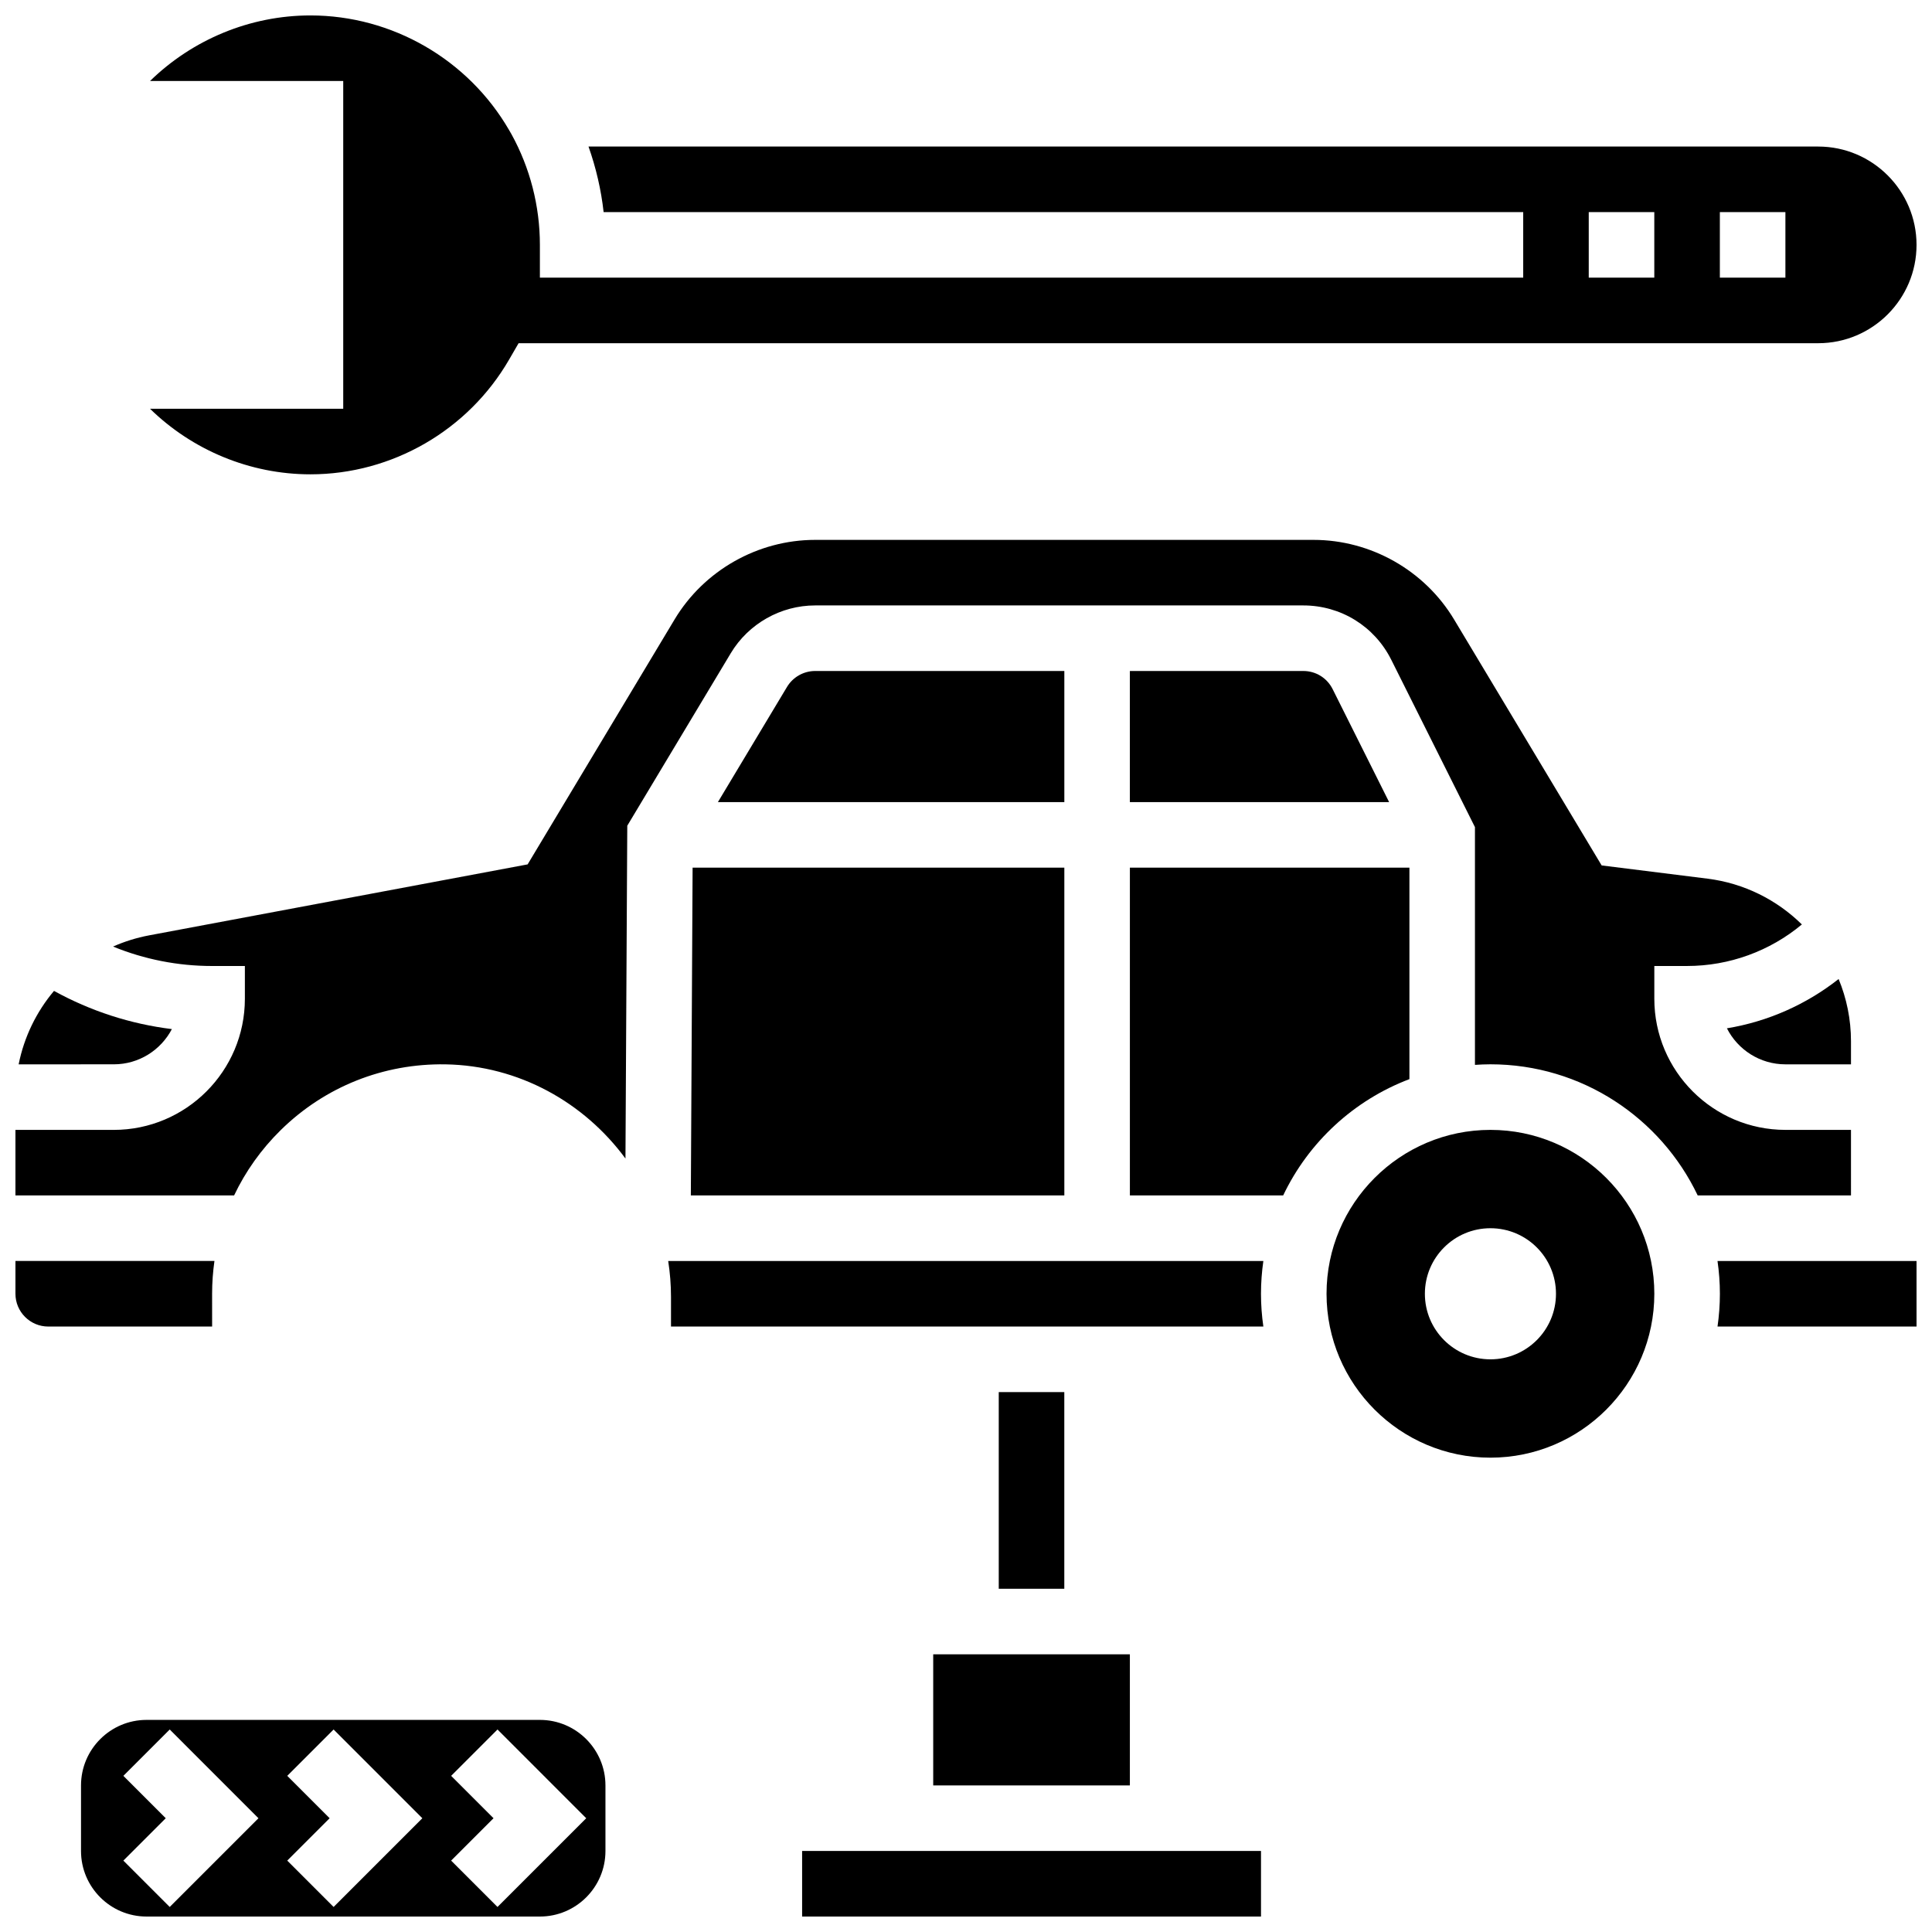 <?xml version="1.0" encoding="UTF-8"?>
<!-- Uploaded to: SVG Repo, www.svgrepo.com, Generator: SVG Repo Mixer Tools -->
<svg width="800px" height="800px" version="1.1" viewBox="144 144 512 512" xmlns="http://www.w3.org/2000/svg">
 <defs>
  <clipPath id="g">
   <path d="m165 599h140v52.902h-140z"/>
  </clipPath>
  <clipPath id="f">
   <path d="m148.09 478h52.906v18h-52.906z"/>
  </clipPath>
  <clipPath id="e">
   <path d="m356 634h123v17.902h-123z"/>
  </clipPath>
  <clipPath id="d">
   <path d="m148.09 406h41.906v21h-41.906z"/>
  </clipPath>
  <clipPath id="c">
   <path d="m148.09 287h486.91v174h-486.91z"/>
  </clipPath>
  <clipPath id="b">
   <path d="m599 478h52.902v18h-52.902z"/>
  </clipPath>
  <clipPath id="a">
   <path d="m183 148.09h468.9v121.91h-468.9z"/>
  </clipPath>
 </defs>
 <g clip-path="url(#g)">
  <path d="m287.07 599.79h-104.23c-9.578 0-17.371 7.793-17.371 17.371v17.371c0 9.578 7.793 17.371 17.371 17.371h104.24c9.578 0 17.371-7.793 17.371-17.371v-17.371c0-9.578-7.793-17.371-17.375-17.371zm-98.094 49.574-12.285-12.285 11.234-11.23-11.23-11.23 12.285-12.285 23.512 23.516zm43.434 0-12.285-12.285 11.23-11.23-11.23-11.23 12.285-12.285 23.512 23.516zm43.43 0-12.285-12.285 11.234-11.23-11.23-11.23 12.285-12.285 23.512 23.516z"/>
 </g>
 <path d="m391.31 582.41h52.117v34.746h-52.117z"/>
 <g clip-path="url(#f)">
  <path d="m200.21 486.86c0-2.934 0.215-5.832 0.621-8.688h-52.738v8.688c0 4.789 3.898 8.688 8.688 8.688h43.434z"/>
 </g>
 <g clip-path="url(#e)">
  <path d="m356.57 634.53h121.61v17.371h-121.61z"/>
 </g>
 <g clip-path="url(#d)">
  <path d="m189.55 416.72c-10.965-1.348-21.539-4.773-31.238-10.121-4.648 5.519-7.918 12.188-9.371 19.461l25.207-0.004c6.684 0.004 12.496-3.789 15.402-9.336z"/>
 </g>
 <path d="m617.16 426.06h17.371v-6.109c0-5.816-1.168-11.391-3.277-16.5-8.602 6.773-18.785 11.281-29.605 13.062 2.871 5.656 8.746 9.547 15.512 9.547z"/>
 <g clip-path="url(#c)">
  <path d="m634.53 443.43h-17.371c-19.16 0-34.746-15.586-34.746-34.746v-8.688h8.688c11.191 0 21.934-3.945 30.414-11.008-6.598-6.488-15.27-10.918-25.027-12.137l-28.031-3.504-39.113-65.188c-7.805-13.008-22.074-21.086-37.242-21.086h-132.09c-15.168 0-29.438 8.078-37.242 21.086l-38.945 64.91-100.31 18.809c-3.352 0.629-6.547 1.637-9.555 2.969 8.285 3.387 17.172 5.152 26.246 5.152h8.688v8.688c0 19.16-15.586 34.746-34.746 34.746l-26.059-0.004v17.371h57.949c3.019-6.356 7.164-12.207 12.34-17.297 11.715-11.52 27.246-17.703 43.668-17.441 19.469 0.324 36.785 10.113 47.707 24.961l0.48-88.199 27.434-45.727c4.684-7.805 13.242-12.652 22.344-12.652h129.38c9.934 0 18.863 5.519 23.309 14.402l22.176 44.348v63.008c1.355-0.09 2.723-0.152 4.102-0.152 24.207 0 45.148 14.223 54.926 34.746l40.625 0.004z"/>
 </g>
 <path d="m489.39 321.82h-45.965v34.746h68.707l-14.973-29.945c-1.48-2.961-4.457-4.801-7.769-4.801z"/>
 <path d="m408.68 512.92h17.371v52.117h-17.371z"/>
 <path d="m517.51 429.98v-56.047h-74.078v86.863h40.625c6.723-14.113 18.734-25.238 33.453-30.816z"/>
 <path d="m538.98 443.43c-23.949 0-43.434 19.484-43.434 43.434s19.484 43.434 43.434 43.434 43.434-19.484 43.434-43.434-19.484-43.434-43.434-43.434zm0 60.805c-9.594 0-17.371-7.777-17.371-17.371s7.777-17.371 17.371-17.371 17.371 7.777 17.371 17.371-7.777 17.371-17.371 17.371z"/>
 <path d="m321.08 478.18c0.484 3.113 0.742 6.301 0.742 9.543v7.828h156.98c-0.41-2.84-0.629-5.734-0.629-8.688 0-2.949 0.223-5.848 0.629-8.688z"/>
 <g clip-path="url(#b)">
  <path d="m599.79 486.86c0 2.949-0.223 5.848-0.629 8.688l52.746-0.004v-17.371h-52.75c0.41 2.84 0.633 5.738 0.633 8.688z"/>
 </g>
 <path d="m327.08 460.8h98.98v-86.867h-98.512z"/>
 <path d="m426.06 321.82h-66.043c-3.035 0-5.887 1.617-7.449 4.219l-18.316 30.527h91.809z"/>
 <g clip-path="url(#a)">
  <path d="m183.76 252.33c11.234 10.965 26.473 17.371 42.508 17.371 21.621 0 41.797-11.652 52.652-30.41l2.512-4.336h344.41c14.367 0 26.059-11.691 26.059-26.059 0-14.367-11.691-26.059-26.059-26.059h-325.88c1.98 5.609 3.344 11.438 4.004 17.371h243.7v17.371l-260.59 0.004v-8.688c0-10.289-2.609-20.402-7.543-29.348l-0.605-1.051c-10.855-18.754-31.031-30.406-52.656-30.406-16.035 0-31.273 6.41-42.508 17.371h51.195v86.863zm416.02-52.121h17.371v17.371h-17.371zm-34.746 0h17.371v17.371h-17.371z"/>
 </g>
</svg>